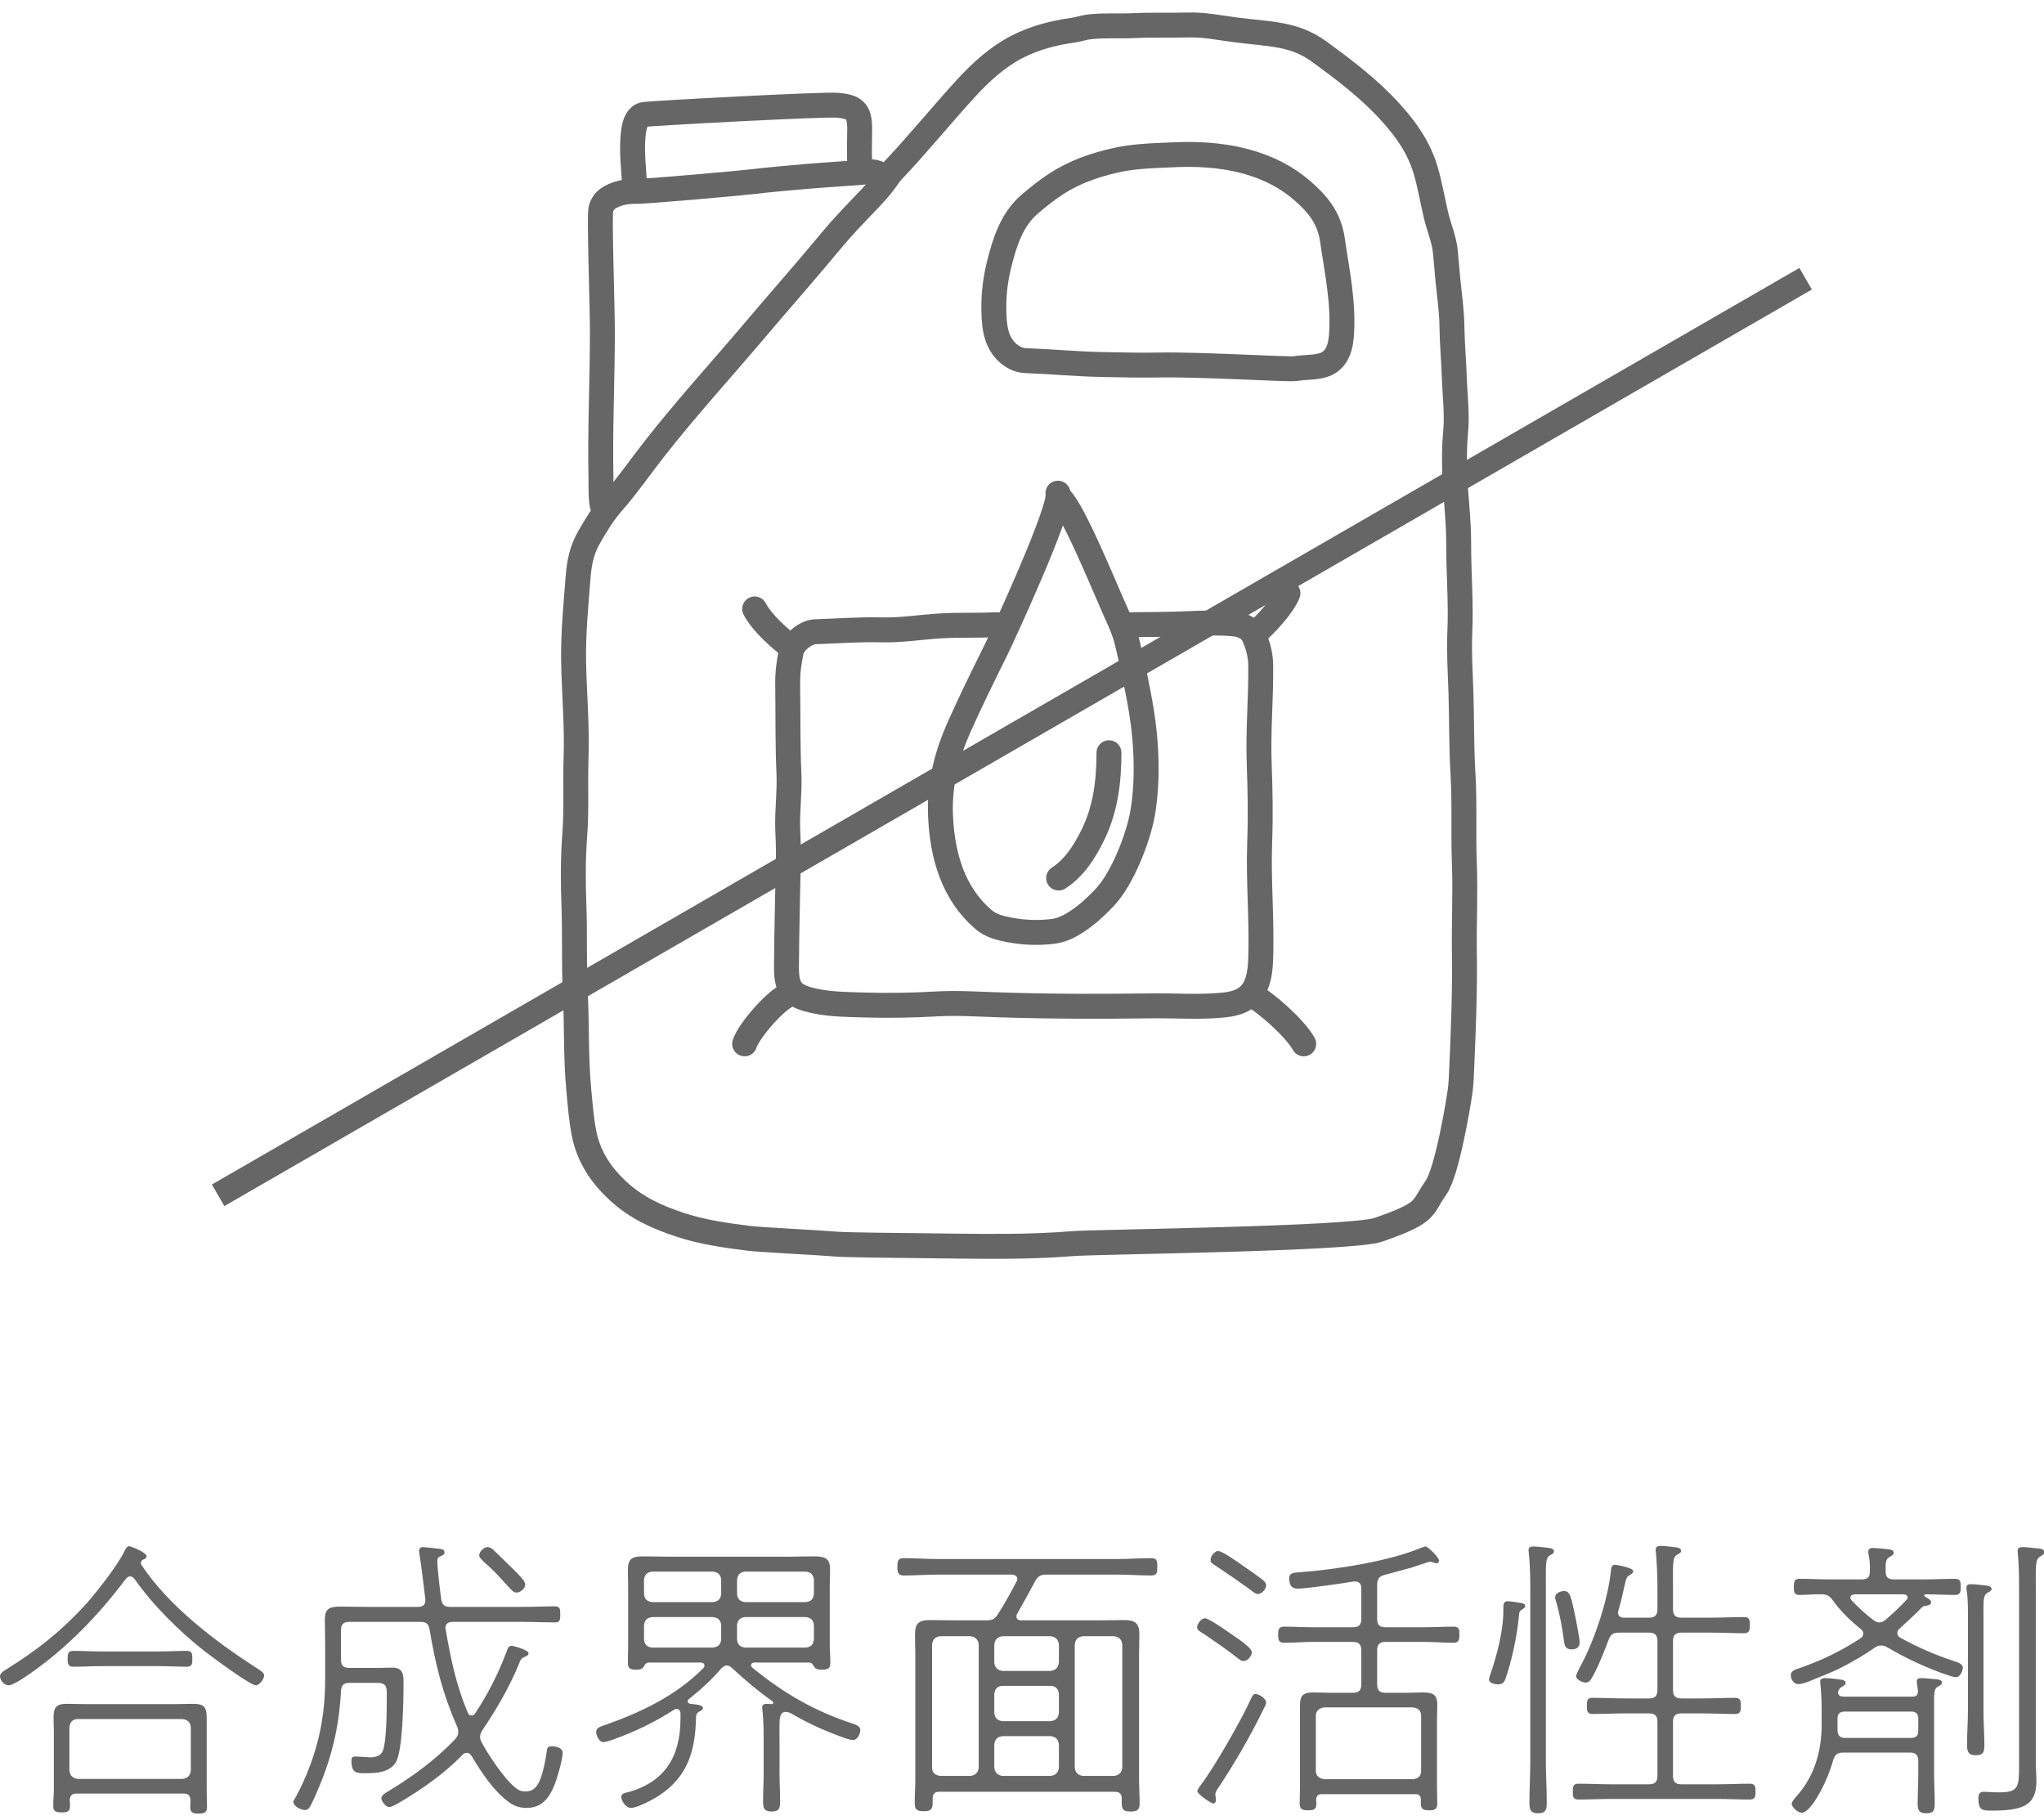 <svg xmlns="http://www.w3.org/2000/svg" fill="none" viewBox="0 0 82 73" height="73" width="82">
<path stroke-linejoin="round" stroke-linecap="round" stroke="#666666" d="M35.696 6.98C35.379 7.473 34.987 7.871 34.707 8.165C34.263 8.63 33.812 9.094 33.398 9.593C32.364 10.842 31.296 12.047 30.252 13.282C28.914 14.863 27.525 16.379 26.239 18.025C25.685 18.733 25.165 19.487 24.582 20.152C24.207 20.579 23.914 21.057 23.629 21.559C23.344 22.06 23.242 22.529 23.191 23.163C23.106 24.212 22.99 25.485 23.012 26.54C23.039 27.914 23.155 29.074 23.109 30.444C23.076 31.453 23.135 32.466 23.059 33.469C22.987 34.421 22.988 35.373 23.024 36.319C23.068 37.469 23.02 38.62 23.078 39.766C23.145 41.068 23.095 42.374 23.215 43.672C23.27 44.26 23.314 44.854 23.422 45.428C23.61 46.416 24.123 47.147 24.769 47.753C25.516 48.454 26.377 48.834 27.276 49.132C28.186 49.434 29.116 49.56 30.046 49.678C30.493 49.735 32.843 49.849 33.563 49.911C33.979 49.947 36.522 49.968 36.561 49.968C37.839 49.98 39.117 50.008 40.395 49.998C41.279 49.991 42.165 49.961 43.047 49.89C44.026 49.813 54.218 49.712 55.3 49.334C57.318 48.631 57.002 48.505 57.607 47.646C58.049 47.016 58.5 44.322 58.576 43.774C58.62 43.456 58.628 43.12 58.643 42.791C58.709 41.268 58.77 39.747 58.747 38.218C58.729 37.036 58.793 35.848 58.747 34.667C58.7 33.458 58.763 32.247 58.691 31.044C58.625 29.964 58.645 28.885 58.61 27.807C58.583 26.986 58.529 26.164 58.565 25.344C58.617 24.157 58.514 22.976 58.518 21.791C58.52 20.876 58.399 19.962 58.362 19.047C58.341 18.486 58.341 17.916 58.394 17.36C58.466 16.614 58.368 15.88 58.343 15.143C58.321 14.464 58.256 13.783 58.248 13.102C58.24 12.447 58.141 11.81 58.079 11.166C58.044 10.804 58.021 10.439 57.982 10.077C57.927 9.569 57.723 9.119 57.609 8.634C57.469 8.038 57.368 7.425 57.197 6.843C56.926 5.922 56.414 5.205 55.824 4.548C54.939 3.561 53.927 2.804 52.907 2.059C52.438 1.716 51.92 1.524 51.38 1.424C50.788 1.315 50.189 1.278 49.594 1.202C48.951 1.12 48.312 0.983 47.662 1.002C46.931 1.023 46.201 0.993 45.471 1.029C44.886 1.056 44.297 1.01 43.713 1.076C43.49 1.1 43.272 1.179 43.049 1.211C42.267 1.32 41.497 1.516 40.776 1.892C40.011 2.29 39.344 2.894 38.726 3.571C37.734 4.657 36.796 5.816 35.786 6.879C35.633 7.041 35.503 7.125 35.291 6.991C35.023 6.821 34.717 6.907 34.43 6.926C34.321 6.934 32.525 7.054 31.749 7.131C31.259 7.18 30.767 7.216 30.279 7.279C29.882 7.331 25.918 7.685 25.52 7.678C25.184 7.673 24.81 7.724 24.486 7.906C24.322 7.997 24.166 8.143 24.106 8.389C24.036 8.678 24.164 12.188 24.166 13.244C24.169 15.238 24.066 17.23 24.11 19.224C24.114 19.439 24.084 20.27 24.224 20.42"></path>
<path stroke-linejoin="round" stroke-linecap="round" stroke="#666666" d="M51.956 14.79C52.329 14.722 52.712 14.759 53.081 14.648C53.536 14.512 53.76 14.098 53.809 13.524C53.924 12.186 53.638 10.911 53.453 9.619C53.324 8.723 52.838 8.162 52.245 7.648C50.342 5.996 47.683 6.185 46.853 6.219C46.137 6.248 45.419 6.278 44.723 6.437C43.918 6.622 43.119 6.893 42.385 7.368C42.002 7.616 41.641 7.904 41.288 8.21C40.598 8.81 40.306 9.696 40.075 10.637C39.942 11.18 39.869 11.748 39.87 12.292C39.872 12.984 39.905 13.731 40.478 14.198C40.688 14.369 40.911 14.459 41.145 14.467C42.193 14.506 43.238 14.607 44.287 14.625C45.017 14.638 45.748 14.658 46.478 14.643C48.094 14.609 51.72 14.83 51.927 14.789"></path>
<path stroke-linejoin="round" stroke-linecap="round" stroke="#666666" d="M45.153 25.167C45.248 25.084 45.354 25.061 45.47 25.059C46.181 25.052 46.892 25.053 47.603 25.021C48.228 24.993 48.853 24.972 49.477 25.025C49.804 25.052 50.145 25.189 50.292 25.498C50.453 25.838 50.571 26.248 50.576 26.68C50.593 28.006 50.466 29.328 50.516 30.655C50.556 31.698 50.574 32.743 50.535 33.785C50.477 35.382 50.638 36.975 50.571 38.569C50.52 39.773 50.062 40.213 49.13 40.314C48.174 40.418 47.209 40.34 46.248 40.352C44.163 40.378 42.077 40.379 39.993 40.308C39.185 40.281 38.375 40.228 37.571 40.274C36.581 40.331 35.59 40.347 34.601 40.315C33.86 40.291 33.111 40.292 32.381 40.081C31.764 39.903 31.547 39.611 31.551 38.815C31.558 37.314 31.605 35.813 31.629 34.312C31.634 33.973 31.615 33.632 31.602 33.292C31.573 32.539 31.684 31.788 31.65 31.042C31.596 29.845 31.617 28.649 31.6 27.453C31.593 26.996 31.651 26.554 31.746 26.116C31.822 25.773 32.324 25.356 32.698 25.344C33.582 25.315 34.464 25.245 35.35 25.268C36.15 25.29 36.944 25.156 37.742 25.108C38.483 25.063 39.223 25.101 39.963 25.06C40.07 25.055 40.164 25.095 40.251 25.166"></path>
<path stroke-linejoin="round" stroke-linecap="round" stroke="#666666" d="M42.442 19.785C42.603 20.382 40.197 25.585 39.967 26.049C39.455 27.084 38.942 28.12 38.47 29.181C37.99 30.259 37.685 31.432 37.729 32.659C37.79 34.348 38.253 35.85 39.445 36.88C39.755 37.148 40.119 37.231 40.483 37.302C41.066 37.415 41.655 37.435 42.241 37.365C42.691 37.312 43.097 37.06 43.48 36.773C43.778 36.549 44.052 36.282 44.318 36.002C45.01 35.276 45.665 33.641 45.845 32.589C45.918 32.165 46.133 30.689 45.798 28.576C45.647 27.63 45.443 26.715 45.226 25.794C45.117 25.331 44.935 24.939 44.751 24.532C44.289 23.507 42.916 20.111 42.443 19.925"></path>
<path stroke-linejoin="round" stroke-linecap="round" stroke="#666666" d="M34.514 6.84C34.452 6.278 34.489 5.714 34.488 5.151C34.487 4.409 34.245 4.292 33.619 4.223C33.101 4.166 26.055 4.548 25.837 4.593C25.587 4.644 25.478 4.887 25.426 5.22C25.303 6.013 25.441 6.793 25.461 7.579"></path>
<path stroke-linejoin="round" stroke-linecap="round" stroke="#666666" d="M44.489 30.197C44.49 31.349 44.346 32.459 43.855 33.469C43.506 34.187 43.089 34.825 42.47 35.225"></path>
<path stroke-linejoin="round" stroke-linecap="round" stroke="#666666" d="M51.669 23.795C51.495 24.288 50.706 25.131 50.313 25.448"></path>
<path stroke-linejoin="round" stroke-linecap="round" stroke="#666666" d="M30.276 24.428C30.565 24.991 31.288 25.619 31.747 25.976"></path>
<path stroke-linejoin="round" stroke-linecap="round" stroke="#666666" d="M50.255 39.941C50.745 40.188 51.956 41.243 52.302 41.876"></path>
<path stroke-linejoin="round" stroke-linecap="round" stroke="#666666" d="M31.747 39.871C31.232 39.961 30.029 41.353 29.873 41.876"></path>
<line stroke="#666666" y2="11.182" x2="72.437" y1="47.952" x1="8.75"></line>
<path fill="#666666" d="M81 70.824V63.876C81 63.396 81 62.844 80.952 62.352C80.952 62.316 80.94 62.268 80.94 62.22C80.94 62.1 81.024 62.064 81.132 62.064C81.288 62.064 81.552 62.1 81.708 62.112C81.84 62.124 82.008 62.136 82.008 62.268C82.008 62.352 81.948 62.376 81.84 62.448C81.636 62.568 81.672 62.856 81.672 63.876V70.728C81.672 70.968 81.696 71.22 81.696 71.46C81.696 72.456 81.108 72.636 79.896 72.636C79.512 72.636 79.368 72.612 79.368 72.144C79.368 71.988 79.404 71.88 79.584 71.88C79.716 71.88 79.92 71.904 80.196 71.904C80.976 71.904 81 71.7 81 70.824ZM73.716 68.952V69.384C73.716 69.612 73.8 69.72 74.028 69.72H76.668C76.872 69.72 76.956 69.624 76.956 69.432V68.952C76.956 68.748 76.872 68.664 76.668 68.664H74.004C73.812 68.664 73.716 68.748 73.716 68.952ZM76.944 67.836C76.932 67.74 76.896 67.512 76.896 67.464C76.896 67.332 76.98 67.32 77.088 67.32C77.184 67.32 77.316 67.332 77.412 67.344C77.676 67.368 77.904 67.356 77.904 67.5C77.904 67.584 77.844 67.596 77.736 67.668C77.568 67.764 77.592 67.944 77.592 68.676V71.184C77.592 71.568 77.616 71.94 77.616 72.324C77.616 72.6 77.592 72.744 77.28 72.744C76.968 72.744 76.932 72.6 76.932 72.336C76.932 71.952 76.956 71.568 76.956 71.184V70.644C76.956 70.416 76.86 70.308 76.62 70.308H73.944C73.704 70.308 73.608 70.392 73.536 70.632C73.296 71.508 72.648 72.72 72.288 72.72C72.108 72.72 71.88 72.492 71.88 72.36C71.88 72.264 72.012 72.132 72.072 72.06C72.792 71.256 73.08 70.248 73.08 69.18V68.64C73.08 68.268 73.068 67.956 73.032 67.584C73.032 67.548 73.02 67.512 73.02 67.476C73.02 67.356 73.104 67.32 73.212 67.32C73.32 67.32 73.44 67.332 73.548 67.344C73.812 67.38 74.04 67.368 74.04 67.512C74.04 67.596 73.98 67.62 73.872 67.68C73.8 67.728 73.764 67.788 73.74 67.872C73.728 68.028 73.848 68.064 73.968 68.064H76.716C76.872 68.064 76.944 68.004 76.944 67.836ZM78.948 68.664V65.028C78.948 64.632 78.96 64.212 78.9 63.816C78.888 63.78 78.888 63.744 78.888 63.708C78.888 63.576 78.96 63.552 79.068 63.552C79.176 63.552 79.296 63.564 79.404 63.576C79.68 63.612 79.896 63.6 79.896 63.744C79.896 63.816 79.836 63.84 79.728 63.9C79.548 64.02 79.572 64.212 79.572 65.028V68.664C79.572 69.096 79.608 69.54 79.608 69.984C79.608 70.26 79.584 70.416 79.26 70.416C78.948 70.416 78.912 70.248 78.912 69.984C78.912 69.54 78.948 69.096 78.948 68.664ZM75.156 64.992C75.228 65.04 75.3 65.088 75.396 65.088C75.492 65.088 75.576 65.04 75.648 64.98C75.948 64.716 76.212 64.476 76.476 64.188C76.512 64.164 76.524 64.128 76.524 64.08C76.524 63.984 76.44 63.972 76.368 63.96H74.4C74.316 63.972 74.232 63.996 74.232 64.092C74.232 64.14 74.256 64.164 74.28 64.2C74.58 64.512 74.808 64.728 75.156 64.992ZM73.356 63.36H74.688C74.904 63.36 75.012 63.288 75.012 63.06C75.024 62.796 75.012 62.616 74.964 62.364C74.952 62.316 74.952 62.28 74.952 62.244C74.952 62.124 75.048 62.1 75.144 62.1C75.24 62.1 75.372 62.112 75.48 62.124C75.744 62.16 75.972 62.136 75.972 62.292C75.972 62.376 75.9 62.4 75.804 62.46C75.648 62.556 75.636 62.676 75.648 63.048C75.648 63.276 75.756 63.36 75.972 63.36H77.268C77.652 63.36 78.048 63.336 78.432 63.336C78.66 63.336 78.66 63.48 78.66 63.66C78.66 63.84 78.66 63.984 78.432 63.984C78.036 63.984 77.652 63.96 77.256 63.96C77.22 63.96 77.196 63.972 77.196 64.008C77.196 64.032 77.22 64.044 77.232 64.056C77.316 64.104 77.472 64.176 77.472 64.284C77.472 64.38 77.352 64.404 77.28 64.416C77.148 64.428 77.124 64.452 77.004 64.584C76.74 64.848 76.476 65.088 76.212 65.328C76.152 65.376 76.116 65.436 76.116 65.508C76.116 65.604 76.164 65.664 76.236 65.7C76.908 66.072 77.616 66.384 78.348 66.624C78.528 66.684 78.744 66.744 78.744 66.9C78.744 67.008 78.648 67.284 78.468 67.284C78.384 67.284 78.192 67.224 78.096 67.188C77.316 66.924 76.44 66.516 75.732 66.096C75.648 66.048 75.576 66.012 75.48 66.012C75.372 66.012 75.3 66.036 75.216 66.096C74.88 66.336 74.268 66.696 73.884 66.888C73.284 67.188 73.068 67.236 72.516 67.476C72.408 67.512 72.264 67.56 72.144 67.56C71.928 67.56 71.844 67.332 71.844 67.2C71.844 67.02 72.036 66.972 72.18 66.924C73.104 66.6 73.824 66.252 74.64 65.724C74.7 65.688 74.748 65.628 74.748 65.532C74.748 65.46 74.712 65.4 74.652 65.352C74.232 65.016 73.848 64.644 73.536 64.212C73.416 64.044 73.308 63.96 73.092 63.96C72.792 63.948 72.492 63.984 72.18 63.984C71.964 63.984 71.964 63.84 71.964 63.66C71.964 63.48 71.976 63.336 72.192 63.336C72.576 63.336 72.972 63.36 73.356 63.36Z"></path>
<path fill="#666666" d="M63.372 65.892C63.372 66.096 63.228 66.168 63.048 66.168C62.832 66.168 62.772 66.048 62.748 65.868C62.676 65.316 62.58 64.776 62.424 64.236C62.412 64.188 62.388 64.14 62.388 64.08C62.388 63.888 62.64 63.828 62.748 63.828C62.988 63.828 63.024 64.044 63.204 64.884C63.24 65.076 63.372 65.736 63.372 65.892ZM60.48 64.236C60.564 64.236 60.84 64.272 60.936 64.296C61.02 64.308 61.188 64.308 61.188 64.44C61.188 64.488 61.128 64.524 61.092 64.548C60.972 64.62 60.948 64.656 60.936 64.812C60.876 65.544 60.648 66.648 60.396 67.344C60.348 67.488 60.276 67.572 60.096 67.572C59.988 67.572 59.736 67.524 59.736 67.38C59.736 67.308 59.772 67.224 59.796 67.152C60.06 66.372 60.312 65.424 60.312 64.596V64.452C60.312 64.392 60.312 64.236 60.48 64.236ZM61.392 70.632V63.756C61.392 63.3 61.38 62.748 61.332 62.304C61.332 62.268 61.32 62.232 61.32 62.196C61.32 62.064 61.404 62.04 61.512 62.04C61.62 62.04 61.74 62.052 61.848 62.064C62.124 62.1 62.34 62.088 62.34 62.232C62.34 62.316 62.28 62.34 62.172 62.4C61.992 62.52 62.016 62.736 62.016 63.756V70.632C62.016 71.184 62.052 71.736 62.052 72.288C62.052 72.564 62.04 72.744 61.704 72.744C61.38 72.744 61.356 72.564 61.356 72.288C61.356 71.736 61.392 71.184 61.392 70.632ZM65.16 64.896H66.156C66.384 64.896 66.492 64.8 66.492 64.56V63.636C66.492 63.204 66.468 62.724 66.432 62.292C66.432 62.256 66.42 62.208 66.42 62.172C66.42 62.052 66.504 62.016 66.612 62.016C66.72 62.016 66.84 62.028 66.948 62.04C67.212 62.076 67.44 62.064 67.44 62.208C67.44 62.292 67.38 62.316 67.272 62.376C67.092 62.496 67.116 62.712 67.116 63.636V64.56C67.116 64.8 67.224 64.896 67.452 64.896H68.676C69.096 64.896 69.528 64.872 69.948 64.872C70.164 64.872 70.2 64.944 70.2 65.196C70.2 65.424 70.164 65.52 69.96 65.52C69.528 65.52 69.108 65.496 68.676 65.496H67.452C67.224 65.496 67.116 65.592 67.116 65.832V67.8C67.116 68.04 67.224 68.136 67.452 68.136H68.268C68.712 68.136 69.156 68.112 69.6 68.112C69.828 68.112 69.84 68.232 69.84 68.436C69.84 68.628 69.828 68.76 69.612 68.76C69.156 68.76 68.712 68.736 68.268 68.736H67.452C67.224 68.736 67.116 68.832 67.116 69.06V71.244C67.116 71.484 67.224 71.58 67.452 71.58H68.904C69.336 71.58 69.768 71.556 70.2 71.556C70.416 71.556 70.428 71.688 70.428 71.88C70.428 72.06 70.416 72.192 70.2 72.192C69.768 72.192 69.336 72.168 68.904 72.168H64.632C64.2 72.168 63.768 72.192 63.324 72.192C63.108 72.192 63.096 72.072 63.096 71.868C63.096 71.676 63.108 71.556 63.324 71.556C63.768 71.556 64.2 71.58 64.632 71.58H66.156C66.384 71.58 66.492 71.484 66.492 71.244V69.06C66.492 68.832 66.384 68.736 66.156 68.736H65.232C64.788 68.736 64.344 68.76 63.888 68.76C63.672 68.76 63.66 68.628 63.66 68.436C63.66 68.232 63.672 68.112 63.888 68.112C64.344 68.112 64.788 68.136 65.232 68.136H66.156C66.384 68.136 66.492 68.04 66.492 67.8V65.832C66.492 65.592 66.384 65.496 66.156 65.496H64.968C64.704 65.496 64.62 65.556 64.524 65.808C64.368 66.216 64.092 66.936 63.864 67.308C63.804 67.404 63.744 67.5 63.612 67.5C63.492 67.5 63.228 67.38 63.228 67.248C63.228 67.176 63.336 66.972 63.372 66.9C63.948 65.868 64.488 64.236 64.62 63.072C64.632 62.952 64.632 62.772 64.788 62.772C64.836 62.772 65.52 62.892 65.52 63.024C65.52 63.096 65.46 63.144 65.388 63.18C65.268 63.252 65.244 63.3 65.184 63.564C65.136 63.756 65.076 64.08 64.932 64.596C64.92 64.62 64.908 64.656 64.908 64.68C64.908 64.848 65.028 64.896 65.16 64.896Z"></path>
<path fill="#666666" d="M50.796 68.304C50.796 68.364 50.724 68.508 50.688 68.568C50.16 69.648 49.56 70.692 48.888 71.7C48.84 71.772 48.756 71.892 48.756 71.988C48.756 72.036 48.78 72.132 48.78 72.216C48.78 72.288 48.744 72.348 48.66 72.348C48.588 72.348 48.036 71.976 48.036 71.856C48.036 71.796 48.12 71.676 48.168 71.616C48.696 70.932 49.86 68.904 50.208 68.1C50.244 68.04 50.28 67.956 50.364 67.956C50.508 67.956 50.796 68.136 50.796 68.304ZM48.336 64.92C48.516 64.92 49.38 65.544 49.572 65.676C49.728 65.784 50.22 66.108 50.22 66.288C50.22 66.42 50.064 66.636 49.884 66.636C49.776 66.636 49.704 66.552 49.572 66.456C49.14 66.12 48.696 65.82 48.252 65.52C48.132 65.448 48.024 65.388 48.024 65.28C48.024 65.136 48.204 64.92 48.336 64.92ZM50.796 63.6C50.796 63.744 50.628 63.948 50.448 63.948C50.352 63.948 50.136 63.756 50.052 63.696C49.632 63.396 49.212 63.108 48.78 62.82C48.624 62.724 48.564 62.688 48.564 62.568C48.564 62.436 48.732 62.22 48.864 62.22C49.032 62.22 49.656 62.664 49.824 62.784C50.016 62.916 50.52 63.264 50.676 63.396C50.736 63.444 50.796 63.516 50.796 63.6ZM53.124 71.376H56.688C56.892 71.352 57.012 71.256 57.012 71.04V68.832C57.012 68.628 56.892 68.52 56.688 68.496H53.124C52.932 68.52 52.788 68.628 52.788 68.832V71.04C52.788 71.244 52.932 71.352 53.124 71.376ZM57 72.336V72.204C57 72.036 56.94 71.976 56.772 71.976H53.04C52.872 71.976 52.812 72.036 52.8 72.204C52.8 72.252 52.812 72.3 52.812 72.336C52.812 72.576 52.728 72.624 52.476 72.624C52.236 72.624 52.14 72.576 52.14 72.348C52.14 72.12 52.152 71.88 52.152 71.64V68.412C52.152 67.968 52.32 67.896 52.716 67.896C52.92 67.896 53.124 67.908 53.328 67.908H54.276C54.516 67.908 54.612 67.812 54.612 67.572V66.204C54.612 65.976 54.516 65.868 54.276 65.868H52.692C52.296 65.868 51.9 65.904 51.504 65.904C51.288 65.904 51.276 65.76 51.276 65.58C51.276 65.4 51.288 65.256 51.504 65.256C51.9 65.256 52.296 65.28 52.692 65.28H54.276C54.516 65.28 54.612 65.184 54.612 64.944V63.72C54.612 63.576 54.552 63.444 54.372 63.444H54.3C53.916 63.516 52.38 63.732 52.056 63.732C51.804 63.732 51.72 63.564 51.72 63.324C51.72 63.096 51.876 63.096 52.164 63.072C53.58 62.964 55.716 62.64 57.024 62.088C57.072 62.076 57.144 62.04 57.192 62.04C57.276 62.04 57.732 62.472 57.732 62.616C57.732 62.664 57.696 62.712 57.636 62.712C57.6 62.712 57.552 62.7 57.516 62.688C57.48 62.676 57.42 62.652 57.372 62.652C57.3 62.652 56.808 62.832 56.688 62.868C56.316 62.976 55.932 63.072 55.548 63.18C55.32 63.24 55.248 63.348 55.248 63.588V64.944C55.248 65.184 55.344 65.28 55.584 65.28H57.144C57.54 65.28 57.924 65.256 58.32 65.256C58.548 65.256 58.548 65.388 58.548 65.58C58.548 65.748 58.536 65.904 58.32 65.904C57.924 65.904 57.54 65.868 57.144 65.868H55.584C55.344 65.868 55.248 65.976 55.248 66.204V67.572C55.248 67.812 55.344 67.908 55.584 67.908H56.484C56.676 67.908 56.88 67.896 57.072 67.896C57.456 67.896 57.66 67.956 57.66 68.388C57.66 68.604 57.648 68.832 57.648 69.06V71.64C57.648 71.88 57.66 72.12 57.66 72.348C57.66 72.576 57.564 72.624 57.336 72.624C57.072 72.624 57 72.564 57 72.336Z"></path>
<path fill="#666666" d="M45.024 70.908V65.976C45 65.772 44.892 65.664 44.688 65.64H43.452C43.236 65.664 43.14 65.772 43.116 65.976V70.908C43.14 71.112 43.236 71.22 43.452 71.244H44.688C44.892 71.22 45 71.112 45.024 70.908ZM39.264 70.908V65.976C39.24 65.772 39.132 65.664 38.928 65.64H37.728C37.512 65.664 37.416 65.772 37.392 65.976V70.908C37.392 71.112 37.512 71.22 37.728 71.244H38.928C39.132 71.22 39.24 71.112 39.264 70.908ZM39.888 69.984V70.908C39.912 71.112 40.02 71.22 40.224 71.244H42.144C42.348 71.22 42.456 71.112 42.48 70.908V69.984C42.456 69.768 42.348 69.672 42.144 69.648H40.224C40.02 69.672 39.912 69.768 39.888 69.984ZM39.888 67.956V68.712C39.912 68.928 40.02 69.024 40.224 69.048H42.144C42.348 69.024 42.456 68.928 42.48 68.712V67.956C42.456 67.752 42.348 67.632 42.144 67.632H40.224C40.02 67.632 39.912 67.752 39.888 67.956ZM40.224 67.032H42.144C42.348 67.008 42.456 66.9 42.48 66.696V65.976C42.456 65.772 42.348 65.664 42.144 65.64H40.224C40.02 65.664 39.912 65.772 39.888 65.976V66.696C39.912 66.9 40.02 67.008 40.224 67.032ZM38.448 65.004H39.54C39.804 65.004 39.9 64.968 40.044 64.74C40.308 64.332 40.548 63.888 40.776 63.456C40.8 63.42 40.812 63.384 40.812 63.348C40.812 63.216 40.704 63.18 40.596 63.168H37.644C37.188 63.168 36.72 63.204 36.252 63.204C36.024 63.204 36 63.072 36 62.856C36 62.628 36.024 62.508 36.252 62.508C36.72 62.508 37.188 62.544 37.644 62.544H44.796C45.252 62.544 45.72 62.508 46.176 62.508C46.416 62.508 46.428 62.616 46.428 62.856C46.428 63.084 46.416 63.204 46.188 63.204C45.72 63.204 45.252 63.168 44.796 63.168H41.988C41.748 63.168 41.64 63.228 41.52 63.444C41.292 63.876 41.052 64.308 40.812 64.728C40.788 64.764 40.776 64.8 40.776 64.848C40.776 64.968 40.872 65.004 40.98 65.004H43.956C44.328 65.004 44.688 64.992 45.06 64.992C45.492 64.992 45.708 65.076 45.708 65.556C45.708 65.832 45.696 66.108 45.696 66.396V71.376C45.696 71.7 45.72 72.024 45.72 72.348C45.72 72.612 45.612 72.672 45.36 72.672C45.06 72.672 45 72.588 45 72.324V72.156C45 71.952 44.904 71.88 44.712 71.88H37.692C37.5 71.88 37.416 71.952 37.416 72.156V72.348C37.416 72.612 37.296 72.66 37.056 72.66C36.792 72.66 36.696 72.6 36.696 72.336C36.696 72.012 36.72 71.7 36.72 71.376V66.396C36.72 66.12 36.708 65.856 36.708 65.58C36.708 65.16 36.816 64.992 37.32 64.992C37.704 64.992 38.076 65.004 38.448 65.004Z"></path>
<path fill="#666666" d="M28.932 63.948V63.372C28.908 63.168 28.812 63.072 28.596 63.048H26.172C25.956 63.072 25.86 63.168 25.836 63.372V63.948C25.86 64.152 25.956 64.248 26.16 64.272H28.596C28.812 64.248 28.908 64.152 28.932 63.948ZM28.932 65.772V65.196C28.908 64.992 28.812 64.896 28.596 64.872H26.172C25.956 64.896 25.86 64.992 25.836 65.196V65.772C25.86 65.976 25.956 66.072 26.16 66.096H28.596C28.812 66.072 28.908 65.976 28.932 65.772ZM29.568 65.196V65.772C29.592 65.976 29.688 66.072 29.892 66.096H32.328C32.532 66.072 32.628 65.976 32.652 65.772V65.196C32.628 64.992 32.532 64.896 32.328 64.872H29.892C29.688 64.896 29.592 64.992 29.568 65.196ZM29.892 64.272H32.328C32.532 64.248 32.628 64.152 32.652 63.948V63.372C32.628 63.168 32.532 63.072 32.328 63.048H29.892C29.688 63.072 29.592 63.168 29.568 63.372V63.948C29.592 64.152 29.688 64.248 29.892 64.272ZM28.932 66.936C28.524 67.416 28.116 67.776 27.624 68.172C27.6 68.196 27.588 68.22 27.588 68.256C27.588 68.316 27.648 68.34 27.696 68.352C27.936 68.376 28.2 68.4 28.2 68.52C28.2 68.592 28.104 68.64 28.032 68.676C27.96 68.724 27.924 68.784 27.924 68.856C27.9 70.212 27.612 71.256 26.436 72.036C26.196 72.192 25.572 72.528 25.308 72.528C25.104 72.528 24.924 72.228 24.924 72.096C24.924 71.94 25.068 71.928 25.212 71.892C26.712 71.472 27.3 70.428 27.3 68.928V68.724C27.288 68.628 27.24 68.556 27.144 68.556C27.096 68.556 27.072 68.568 27.036 68.592C26.28 69.084 25.428 69.492 24.576 69.792C24.48 69.828 24.288 69.888 24.204 69.888C24.036 69.888 23.916 69.624 23.916 69.48C23.916 69.3 24.108 69.264 24.3 69.192C25.728 68.688 27.132 68.016 28.212 66.924C28.248 66.888 28.26 66.864 28.26 66.816C28.26 66.72 28.176 66.696 28.104 66.696H26.04C25.92 66.696 25.872 66.768 25.824 66.864C25.764 66.972 25.62 66.984 25.524 66.984C25.272 66.984 25.188 66.924 25.188 66.708C25.188 66.48 25.2 66.252 25.2 66.036V63.624C25.2 63.408 25.188 63.204 25.188 62.988C25.188 62.532 25.356 62.436 25.8 62.436C26.124 62.436 26.436 62.448 26.76 62.448H31.728C32.04 62.448 32.352 62.436 32.664 62.436C33.444 62.436 33.288 62.76 33.288 63.624V66.036C33.288 66.24 33.312 66.456 33.312 66.672C33.312 66.9 33.264 66.984 32.976 66.984C32.868 66.984 32.712 66.972 32.664 66.864C32.604 66.768 32.568 66.696 32.448 66.696H30.276C30.204 66.696 30.132 66.72 30.132 66.804C30.132 66.852 30.156 66.876 30.18 66.9C31.44 67.932 32.688 68.652 34.236 69.156C34.368 69.204 34.512 69.252 34.512 69.408C34.512 69.564 34.392 69.804 34.224 69.804C34.128 69.804 33.972 69.756 33.876 69.72C33.132 69.456 32.484 69.168 31.8 68.772C31.716 68.724 31.62 68.676 31.524 68.676C31.224 68.676 31.272 69.06 31.272 69.684V71.124C31.272 71.496 31.296 71.88 31.296 72.252C31.296 72.528 31.272 72.672 30.96 72.672C30.648 72.672 30.612 72.528 30.612 72.264C30.612 71.88 30.636 71.508 30.636 71.124V69.684C30.636 69.336 30.624 68.976 30.588 68.616C30.588 68.58 30.576 68.532 30.576 68.496C30.576 68.376 30.672 68.352 30.768 68.352C30.828 68.352 30.9 68.364 30.96 68.364C30.996 68.364 31.02 68.34 31.02 68.316C31.02 68.292 31.008 68.268 30.996 68.256C30.432 67.86 29.88 67.392 29.376 66.924C29.304 66.864 29.256 66.816 29.16 66.816C29.064 66.816 28.992 66.876 28.932 66.936Z"></path>
<path fill="#666666" d="M21.072 63.564C21.072 63.72 20.88 63.888 20.724 63.888C20.592 63.888 20.544 63.804 20.412 63.672C20.172 63.408 19.884 63.084 19.632 62.856C19.452 62.688 19.224 62.508 19.224 62.4C19.224 62.244 19.416 62.064 19.56 62.064C19.644 62.064 19.716 62.112 19.776 62.16C19.992 62.364 20.532 62.892 20.736 63.096C20.832 63.204 21.072 63.432 21.072 63.564ZM16.86 65.064H14.016C13.776 65.064 13.68 65.16 13.68 65.4V66.576C13.68 66.816 13.776 66.912 14.016 66.912H15.156C15.348 66.912 15.552 66.9 15.744 66.9C16.224 66.9 16.188 67.272 16.188 67.572C16.188 68.184 16.164 70.236 15.876 70.704C15.612 71.112 15.096 71.136 14.664 71.136C14.316 71.136 14.1 71.148 14.1 70.632C14.1 70.512 14.136 70.464 14.256 70.464C14.352 70.464 14.772 70.5 14.856 70.5C15.06 70.5 15.276 70.44 15.36 70.236C15.504 69.876 15.516 68.664 15.516 68.232C15.516 67.752 15.576 67.512 15.132 67.512H14.016C13.788 67.512 13.692 67.608 13.68 67.836C13.62 68.976 13.428 69.984 13.044 71.064C12.912 71.436 12.624 72.132 12.444 72.468C12.384 72.564 12.336 72.612 12.228 72.612C12.06 72.612 11.772 72.456 11.772 72.288C11.772 72.252 11.796 72.204 11.82 72.168C12.036 71.808 12.3 71.208 12.444 70.812C12.852 69.72 13.044 68.604 13.044 67.428V65.88C13.044 65.58 13.032 65.28 13.032 64.992C13.032 64.548 13.188 64.452 13.656 64.452C14.004 64.452 14.352 64.464 14.7 64.464H16.764C16.944 64.464 17.064 64.392 17.064 64.2V64.152C17.028 63.888 16.872 62.568 16.836 62.4C16.824 62.352 16.812 62.268 16.812 62.22C16.812 62.136 16.86 62.064 16.956 62.064C17.04 62.064 17.556 62.124 17.652 62.136C17.748 62.148 17.832 62.172 17.832 62.28C17.832 62.376 17.76 62.388 17.664 62.436C17.58 62.472 17.544 62.52 17.544 62.604C17.544 62.94 17.652 63.78 17.7 64.152C17.736 64.392 17.844 64.464 18.072 64.464H20.892C21.396 64.464 21.936 64.44 22.248 64.44C22.476 64.44 22.476 64.56 22.476 64.764C22.476 64.956 22.476 65.088 22.26 65.088C21.996 65.088 21.396 65.064 20.892 65.064H18.156C18.012 65.064 17.868 65.124 17.868 65.304C17.868 65.328 17.88 65.352 17.88 65.376C18.084 66.552 18.3 67.596 18.756 68.688C18.792 68.76 18.828 68.82 18.912 68.82C18.984 68.82 19.032 68.784 19.068 68.724C19.584 67.944 19.98 67.164 20.316 66.276C20.352 66.168 20.388 66.024 20.52 66.024C20.604 66.024 21.204 66.192 21.204 66.324C21.204 66.408 21.108 66.444 21.048 66.468C20.904 66.528 20.88 66.588 20.808 66.78C20.448 67.656 19.908 68.592 19.368 69.384C19.308 69.48 19.26 69.564 19.26 69.672C19.26 69.768 19.284 69.828 19.332 69.912C19.584 70.392 20.22 71.34 20.628 71.676C20.772 71.808 20.892 71.868 21.084 71.868C21.42 71.868 21.576 71.64 21.684 71.352C21.816 70.98 21.876 70.644 21.936 70.248C21.948 70.116 21.984 70.056 22.128 70.056C22.296 70.056 22.572 70.104 22.572 70.32C22.572 70.584 22.344 71.376 22.236 71.628C22.02 72.156 21.72 72.528 21.12 72.528C20.844 72.528 20.604 72.444 20.388 72.276C19.812 71.856 19.284 71.064 18.924 70.452C18.876 70.38 18.828 70.32 18.732 70.32C18.648 70.32 18.6 70.344 18.552 70.404C17.796 71.172 16.908 71.796 15.984 72.336C15.888 72.384 15.72 72.492 15.612 72.492C15.468 72.492 15.3 72.252 15.3 72.144C15.3 72.012 15.468 71.928 15.564 71.868C16.536 71.28 17.46 70.608 18.24 69.792C18.324 69.696 18.384 69.612 18.384 69.492C18.384 69.408 18.372 69.336 18.336 69.264C17.76 67.944 17.472 66.792 17.232 65.364C17.196 65.136 17.088 65.064 16.86 65.064Z"></path>
<path fill="#666666" d="M6.336 66.84H4.092C3.708 66.84 3.324 66.864 2.94 66.864C2.724 66.864 2.712 66.72 2.712 66.552C2.712 66.36 2.724 66.228 2.94 66.228C3.324 66.228 3.708 66.252 4.092 66.252H6.336C6.72 66.252 7.104 66.228 7.488 66.228C7.716 66.228 7.716 66.36 7.716 66.552C7.716 66.72 7.716 66.864 7.5 66.864C7.116 66.864 6.732 66.84 6.336 66.84ZM3.12 71.364H7.32C7.524 71.34 7.632 71.232 7.656 71.028V69.288C7.632 69.084 7.524 68.988 7.32 68.964H3.12C2.916 68.964 2.808 69.084 2.784 69.288V71.028C2.808 71.232 2.916 71.34 3.12 71.364ZM7.368 71.952H3.072C2.88 71.952 2.808 72.036 2.796 72.228C2.808 72.3 2.808 72.372 2.808 72.444C2.808 72.672 2.712 72.708 2.472 72.708C2.184 72.708 2.136 72.636 2.136 72.42C2.136 72.204 2.16 72 2.16 71.796V69.468C2.16 69.276 2.148 69.096 2.148 68.904C2.148 68.496 2.256 68.352 2.676 68.352C2.928 68.352 3.192 68.364 3.444 68.364H7.008C7.248 68.364 7.488 68.352 7.728 68.352C8.124 68.352 8.292 68.436 8.292 68.868V71.844C8.292 72.048 8.304 72.252 8.304 72.456C8.304 72.672 8.256 72.756 7.968 72.756C7.764 72.756 7.632 72.732 7.632 72.504C7.632 72.408 7.644 72.324 7.644 72.228C7.632 72.036 7.56 71.952 7.368 71.952ZM5.412 63.36C5.364 63.3 5.304 63.24 5.22 63.24C5.136 63.24 5.1 63.288 5.04 63.348C3.996 64.74 2.772 66.024 1.356 67.032C1.152 67.176 0.564 67.608 0.348 67.608C0.156 67.608 0 67.392 0 67.248C0 67.128 0.132 67.044 0.228 66.984C1.488 66.204 2.46 65.436 3.456 64.344C3.9 63.84 4.716 62.808 5.004 62.208C5.04 62.136 5.088 62.028 5.184 62.028C5.232 62.028 5.88 62.268 5.88 62.436C5.88 62.508 5.808 62.544 5.736 62.568C5.688 62.604 5.652 62.64 5.652 62.7C5.652 62.736 5.664 62.76 5.676 62.784C6.78 64.44 8.604 65.82 10.248 66.888C10.416 66.996 10.596 67.092 10.596 67.212C10.596 67.356 10.416 67.608 10.26 67.608C10.032 67.608 8.436 66.42 8.16 66.204C7.212 65.46 6.096 64.356 5.412 63.36Z"></path>
</svg>
